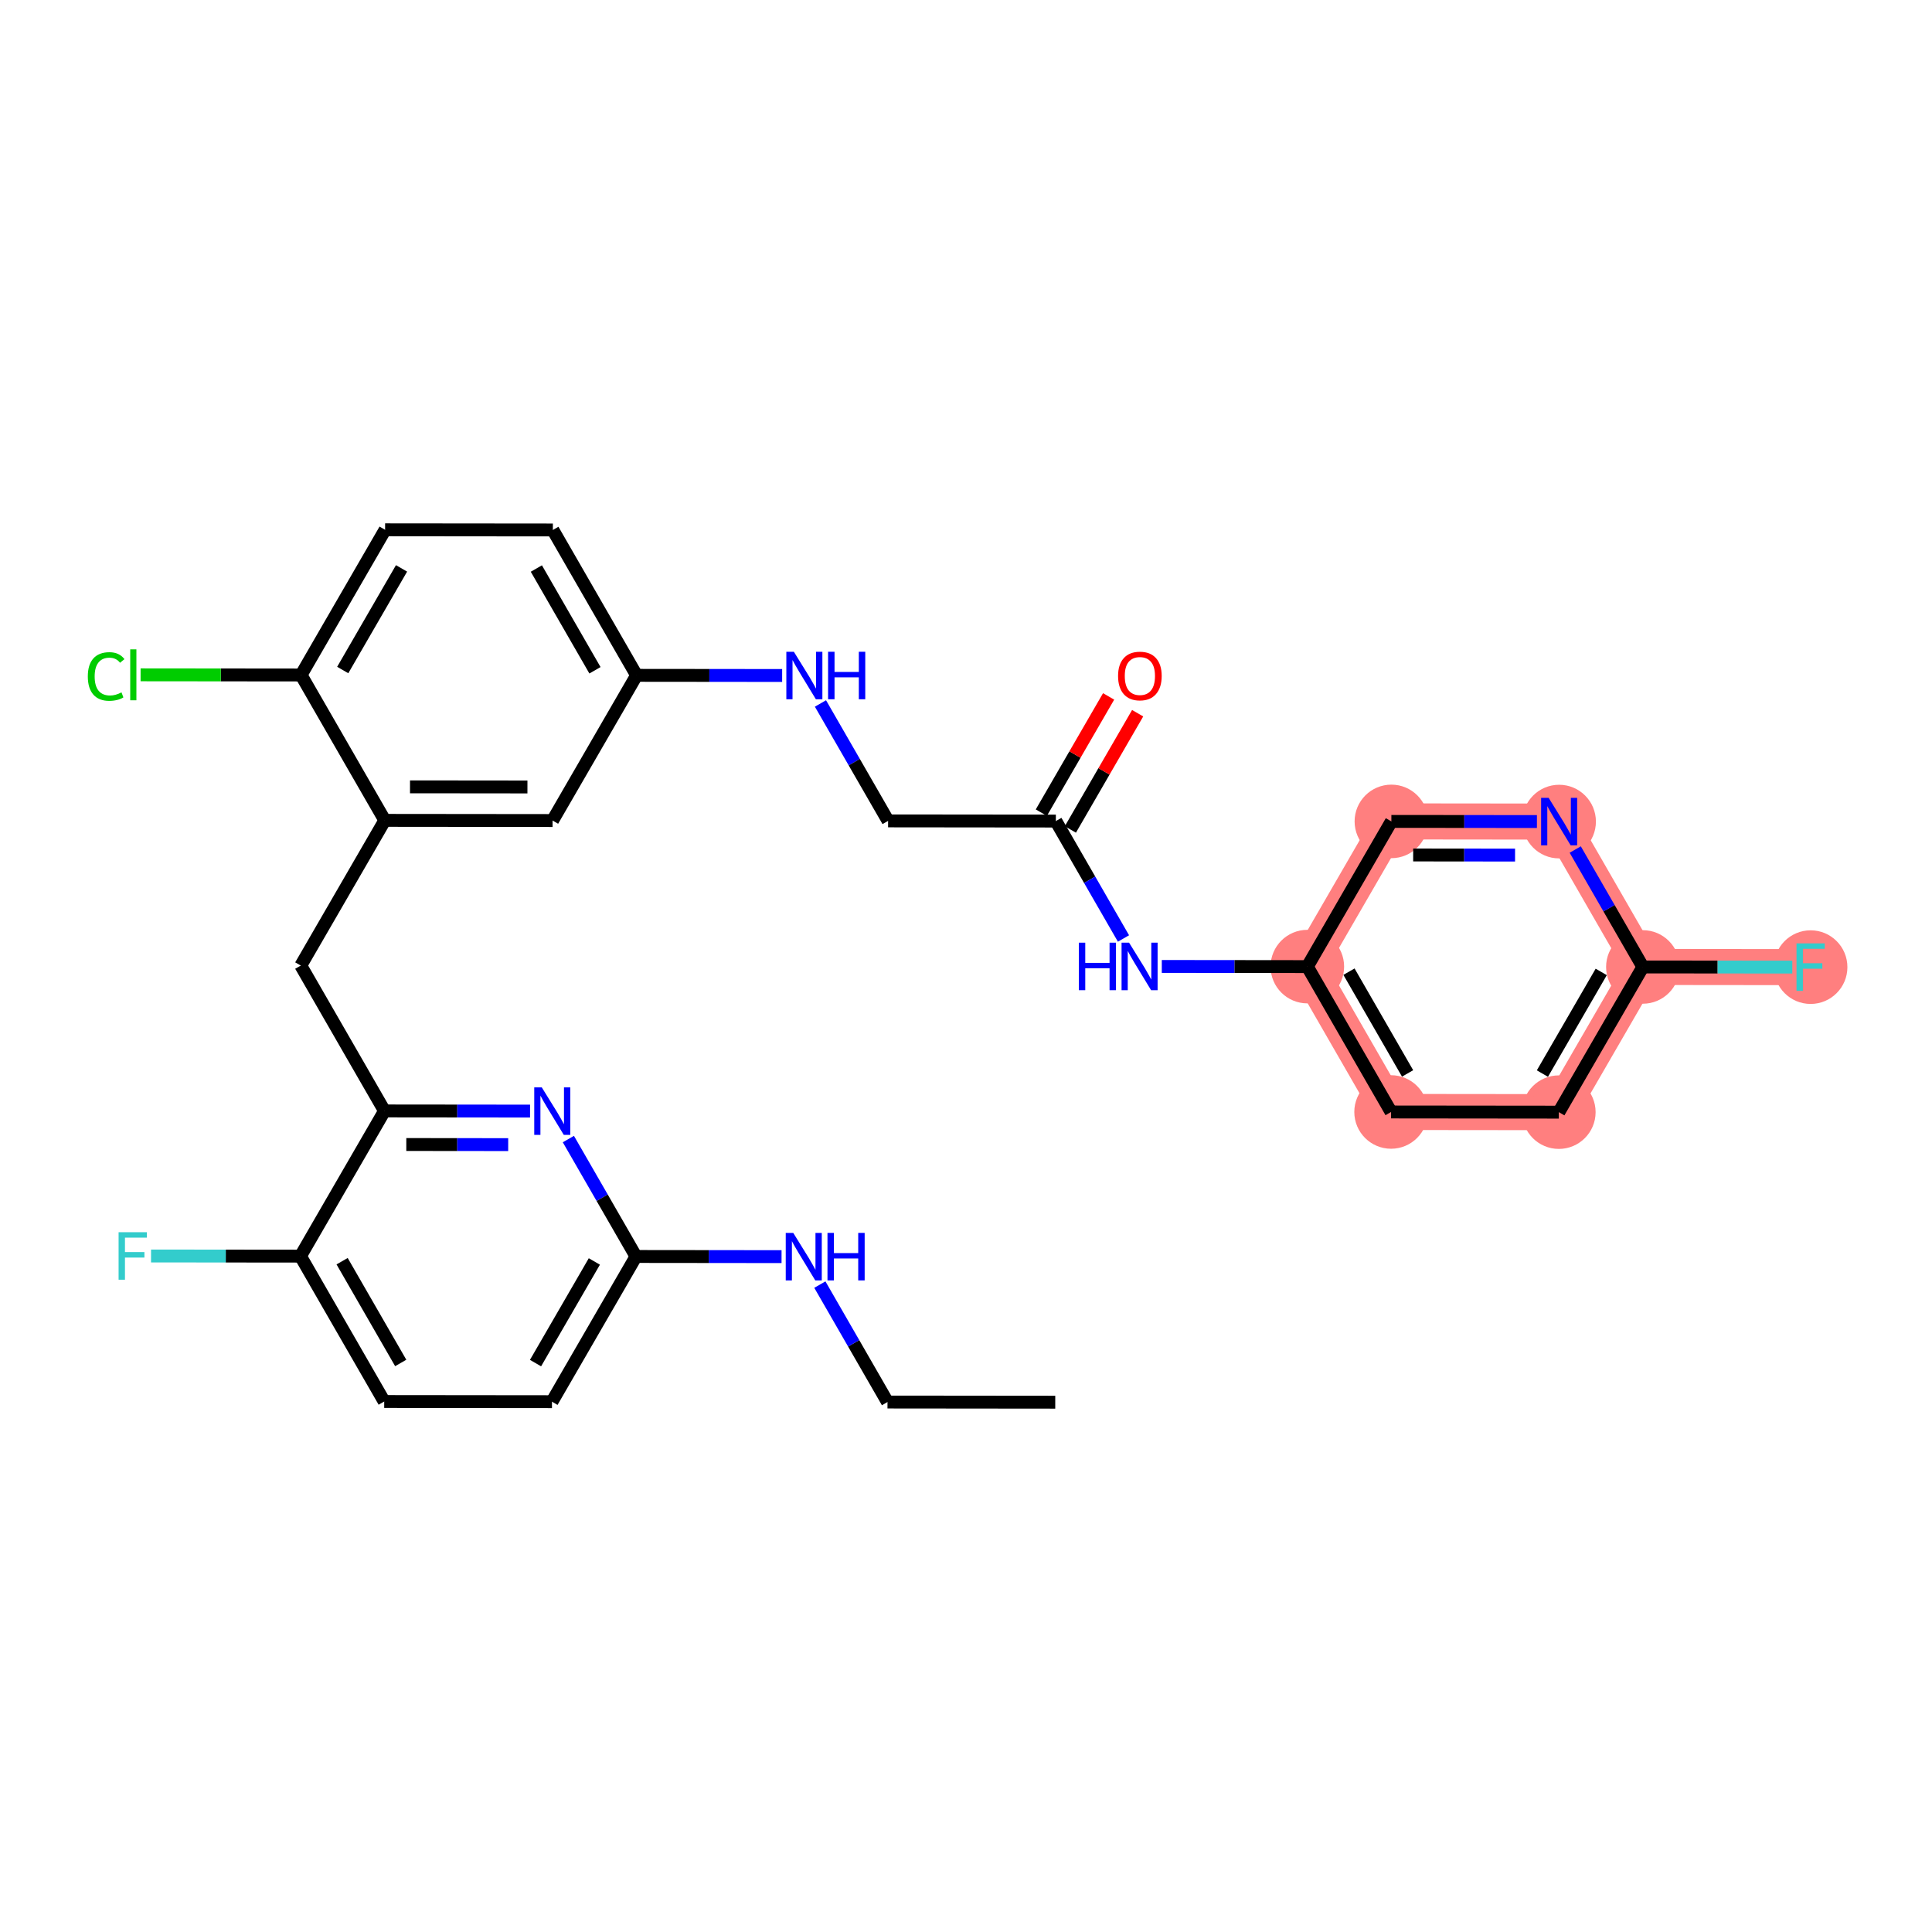 <?xml version='1.0' encoding='iso-8859-1'?>
<svg version='1.1' baseProfile='full'
              xmlns='http://www.w3.org/2000/svg'
                      xmlns:rdkit='http://www.rdkit.org/xml'
                      xmlns:xlink='http://www.w3.org/1999/xlink'
                  xml:space='preserve'
width='300px' height='300px' viewBox='0 0 300 300'>
<!-- END OF HEADER -->
<rect style='opacity:1.0;fill:#FFFFFF;stroke:none' width='300' height='300' x='0' y='0'> </rect>
<rect style='opacity:1.0;fill:#FFFFFF;stroke:none' width='300' height='300' x='0' y='0'> </rect>
<path d='M 203.004,150.094 L 216.006,172.667' style='fill:none;fill-rule:evenodd;stroke:#FF7F7F;stroke-width:5.6px;stroke-linecap:butt;stroke-linejoin:miter;stroke-opacity:1' />
<path d='M 203.004,150.094 L 216.052,127.548' style='fill:none;fill-rule:evenodd;stroke:#FF7F7F;stroke-width:5.6px;stroke-linecap:butt;stroke-linejoin:miter;stroke-opacity:1' />
<path d='M 216.006,172.667 L 242.055,172.694' style='fill:none;fill-rule:evenodd;stroke:#FF7F7F;stroke-width:5.6px;stroke-linecap:butt;stroke-linejoin:miter;stroke-opacity:1' />
<path d='M 242.055,172.694 L 255.104,150.148' style='fill:none;fill-rule:evenodd;stroke:#FF7F7F;stroke-width:5.6px;stroke-linecap:butt;stroke-linejoin:miter;stroke-opacity:1' />
<path d='M 255.104,150.148 L 281.154,150.175' style='fill:none;fill-rule:evenodd;stroke:#FF7F7F;stroke-width:5.6px;stroke-linecap:butt;stroke-linejoin:miter;stroke-opacity:1' />
<path d='M 255.104,150.148 L 242.102,127.575' style='fill:none;fill-rule:evenodd;stroke:#FF7F7F;stroke-width:5.6px;stroke-linecap:butt;stroke-linejoin:miter;stroke-opacity:1' />
<path d='M 242.102,127.575 L 216.052,127.548' style='fill:none;fill-rule:evenodd;stroke:#FF7F7F;stroke-width:5.6px;stroke-linecap:butt;stroke-linejoin:miter;stroke-opacity:1' />
<ellipse cx='203.004' cy='150.094' rx='5.21' ry='5.21'  style='fill:#FF7F7F;fill-rule:evenodd;stroke:#FF7F7F;stroke-width:1.0px;stroke-linecap:butt;stroke-linejoin:miter;stroke-opacity:1' />
<ellipse cx='216.006' cy='172.667' rx='5.21' ry='5.21'  style='fill:#FF7F7F;fill-rule:evenodd;stroke:#FF7F7F;stroke-width:1.0px;stroke-linecap:butt;stroke-linejoin:miter;stroke-opacity:1' />
<ellipse cx='242.055' cy='172.694' rx='5.21' ry='5.21'  style='fill:#FF7F7F;fill-rule:evenodd;stroke:#FF7F7F;stroke-width:1.0px;stroke-linecap:butt;stroke-linejoin:miter;stroke-opacity:1' />
<ellipse cx='255.104' cy='150.148' rx='5.21' ry='5.21'  style='fill:#FF7F7F;fill-rule:evenodd;stroke:#FF7F7F;stroke-width:1.0px;stroke-linecap:butt;stroke-linejoin:miter;stroke-opacity:1' />
<ellipse cx='281.154' cy='150.175' rx='5.21' ry='5.217'  style='fill:#FF7F7F;fill-rule:evenodd;stroke:#FF7F7F;stroke-width:1.0px;stroke-linecap:butt;stroke-linejoin:miter;stroke-opacity:1' />
<ellipse cx='242.102' cy='127.575' rx='5.21' ry='5.217'  style='fill:#FF7F7F;fill-rule:evenodd;stroke:#FF7F7F;stroke-width:1.0px;stroke-linecap:butt;stroke-linejoin:miter;stroke-opacity:1' />
<ellipse cx='216.052' cy='127.548' rx='5.21' ry='5.21'  style='fill:#FF7F7F;fill-rule:evenodd;stroke:#FF7F7F;stroke-width:1.0px;stroke-linecap:butt;stroke-linejoin:miter;stroke-opacity:1' />
<path class='bond-0 atom-0 atom-1' d='M 163.859,217.733 L 137.809,217.707' style='fill:none;fill-rule:evenodd;stroke:#000000;stroke-width:2.0px;stroke-linecap:butt;stroke-linejoin:miter;stroke-opacity:1' />
<path class='bond-1 atom-1 atom-2' d='M 137.809,217.707 L 132.558,208.59' style='fill:none;fill-rule:evenodd;stroke:#000000;stroke-width:2.0px;stroke-linecap:butt;stroke-linejoin:miter;stroke-opacity:1' />
<path class='bond-1 atom-1 atom-2' d='M 132.558,208.59 L 127.307,199.473' style='fill:none;fill-rule:evenodd;stroke:#0000FF;stroke-width:2.0px;stroke-linecap:butt;stroke-linejoin:miter;stroke-opacity:1' />
<path class='bond-2 atom-2 atom-3' d='M 121.359,195.13 L 110.058,195.118' style='fill:none;fill-rule:evenodd;stroke:#0000FF;stroke-width:2.0px;stroke-linecap:butt;stroke-linejoin:miter;stroke-opacity:1' />
<path class='bond-2 atom-2 atom-3' d='M 110.058,195.118 L 98.758,195.106' style='fill:none;fill-rule:evenodd;stroke:#000000;stroke-width:2.0px;stroke-linecap:butt;stroke-linejoin:miter;stroke-opacity:1' />
<path class='bond-3 atom-3 atom-4' d='M 98.758,195.106 L 85.71,217.653' style='fill:none;fill-rule:evenodd;stroke:#000000;stroke-width:2.0px;stroke-linecap:butt;stroke-linejoin:miter;stroke-opacity:1' />
<path class='bond-3 atom-3 atom-4' d='M 92.291,195.879 L 83.157,211.661' style='fill:none;fill-rule:evenodd;stroke:#000000;stroke-width:2.0px;stroke-linecap:butt;stroke-linejoin:miter;stroke-opacity:1' />
<path class='bond-29 atom-29 atom-3' d='M 88.256,176.873 L 93.507,185.99' style='fill:none;fill-rule:evenodd;stroke:#0000FF;stroke-width:2.0px;stroke-linecap:butt;stroke-linejoin:miter;stroke-opacity:1' />
<path class='bond-29 atom-29 atom-3' d='M 93.507,185.99 L 98.758,195.106' style='fill:none;fill-rule:evenodd;stroke:#000000;stroke-width:2.0px;stroke-linecap:butt;stroke-linejoin:miter;stroke-opacity:1' />
<path class='bond-4 atom-4 atom-5' d='M 85.71,217.653 L 59.66,217.626' style='fill:none;fill-rule:evenodd;stroke:#000000;stroke-width:2.0px;stroke-linecap:butt;stroke-linejoin:miter;stroke-opacity:1' />
<path class='bond-5 atom-5 atom-6' d='M 59.66,217.626 L 46.658,195.053' style='fill:none;fill-rule:evenodd;stroke:#000000;stroke-width:2.0px;stroke-linecap:butt;stroke-linejoin:miter;stroke-opacity:1' />
<path class='bond-5 atom-5 atom-6' d='M 62.224,211.64 L 53.123,195.838' style='fill:none;fill-rule:evenodd;stroke:#000000;stroke-width:2.0px;stroke-linecap:butt;stroke-linejoin:miter;stroke-opacity:1' />
<path class='bond-6 atom-6 atom-7' d='M 46.658,195.053 L 35.055,195.041' style='fill:none;fill-rule:evenodd;stroke:#000000;stroke-width:2.0px;stroke-linecap:butt;stroke-linejoin:miter;stroke-opacity:1' />
<path class='bond-6 atom-6 atom-7' d='M 35.055,195.041 L 23.453,195.029' style='fill:none;fill-rule:evenodd;stroke:#33CCCC;stroke-width:2.0px;stroke-linecap:butt;stroke-linejoin:miter;stroke-opacity:1' />
<path class='bond-7 atom-6 atom-8' d='M 46.658,195.053 L 59.706,172.506' style='fill:none;fill-rule:evenodd;stroke:#000000;stroke-width:2.0px;stroke-linecap:butt;stroke-linejoin:miter;stroke-opacity:1' />
<path class='bond-8 atom-8 atom-9' d='M 59.706,172.506 L 46.704,149.933' style='fill:none;fill-rule:evenodd;stroke:#000000;stroke-width:2.0px;stroke-linecap:butt;stroke-linejoin:miter;stroke-opacity:1' />
<path class='bond-28 atom-8 atom-29' d='M 59.706,172.506 L 71.007,172.518' style='fill:none;fill-rule:evenodd;stroke:#000000;stroke-width:2.0px;stroke-linecap:butt;stroke-linejoin:miter;stroke-opacity:1' />
<path class='bond-28 atom-8 atom-29' d='M 71.007,172.518 L 82.307,172.529' style='fill:none;fill-rule:evenodd;stroke:#0000FF;stroke-width:2.0px;stroke-linecap:butt;stroke-linejoin:miter;stroke-opacity:1' />
<path class='bond-28 atom-8 atom-29' d='M 63.091,177.72 L 71.001,177.728' style='fill:none;fill-rule:evenodd;stroke:#000000;stroke-width:2.0px;stroke-linecap:butt;stroke-linejoin:miter;stroke-opacity:1' />
<path class='bond-28 atom-8 atom-29' d='M 71.001,177.728 L 78.912,177.736' style='fill:none;fill-rule:evenodd;stroke:#0000FF;stroke-width:2.0px;stroke-linecap:butt;stroke-linejoin:miter;stroke-opacity:1' />
<path class='bond-9 atom-9 atom-10' d='M 46.704,149.933 L 59.753,127.386' style='fill:none;fill-rule:evenodd;stroke:#000000;stroke-width:2.0px;stroke-linecap:butt;stroke-linejoin:miter;stroke-opacity:1' />
<path class='bond-10 atom-10 atom-11' d='M 59.753,127.386 L 85.803,127.413' style='fill:none;fill-rule:evenodd;stroke:#000000;stroke-width:2.0px;stroke-linecap:butt;stroke-linejoin:miter;stroke-opacity:1' />
<path class='bond-10 atom-10 atom-11' d='M 63.666,122.18 L 81.9,122.199' style='fill:none;fill-rule:evenodd;stroke:#000000;stroke-width:2.0px;stroke-linecap:butt;stroke-linejoin:miter;stroke-opacity:1' />
<path class='bond-30 atom-27 atom-10' d='M 46.751,104.813 L 59.753,127.386' style='fill:none;fill-rule:evenodd;stroke:#000000;stroke-width:2.0px;stroke-linecap:butt;stroke-linejoin:miter;stroke-opacity:1' />
<path class='bond-11 atom-11 atom-12' d='M 85.803,127.413 L 98.851,104.867' style='fill:none;fill-rule:evenodd;stroke:#000000;stroke-width:2.0px;stroke-linecap:butt;stroke-linejoin:miter;stroke-opacity:1' />
<path class='bond-12 atom-12 atom-13' d='M 98.851,104.867 L 110.151,104.878' style='fill:none;fill-rule:evenodd;stroke:#000000;stroke-width:2.0px;stroke-linecap:butt;stroke-linejoin:miter;stroke-opacity:1' />
<path class='bond-12 atom-12 atom-13' d='M 110.151,104.878 L 121.452,104.89' style='fill:none;fill-rule:evenodd;stroke:#0000FF;stroke-width:2.0px;stroke-linecap:butt;stroke-linejoin:miter;stroke-opacity:1' />
<path class='bond-24 atom-12 atom-25' d='M 98.851,104.867 L 85.849,82.293' style='fill:none;fill-rule:evenodd;stroke:#000000;stroke-width:2.0px;stroke-linecap:butt;stroke-linejoin:miter;stroke-opacity:1' />
<path class='bond-24 atom-12 atom-25' d='M 92.386,104.081 L 83.285,88.28' style='fill:none;fill-rule:evenodd;stroke:#000000;stroke-width:2.0px;stroke-linecap:butt;stroke-linejoin:miter;stroke-opacity:1' />
<path class='bond-13 atom-13 atom-14' d='M 127.4,109.234 L 132.651,118.35' style='fill:none;fill-rule:evenodd;stroke:#0000FF;stroke-width:2.0px;stroke-linecap:butt;stroke-linejoin:miter;stroke-opacity:1' />
<path class='bond-13 atom-13 atom-14' d='M 132.651,118.35 L 137.902,127.467' style='fill:none;fill-rule:evenodd;stroke:#000000;stroke-width:2.0px;stroke-linecap:butt;stroke-linejoin:miter;stroke-opacity:1' />
<path class='bond-14 atom-14 atom-15' d='M 137.902,127.467 L 163.952,127.494' style='fill:none;fill-rule:evenodd;stroke:#000000;stroke-width:2.0px;stroke-linecap:butt;stroke-linejoin:miter;stroke-opacity:1' />
<path class='bond-15 atom-15 atom-16' d='M 166.207,128.799 L 171.43,119.774' style='fill:none;fill-rule:evenodd;stroke:#000000;stroke-width:2.0px;stroke-linecap:butt;stroke-linejoin:miter;stroke-opacity:1' />
<path class='bond-15 atom-15 atom-16' d='M 171.43,119.774 L 176.653,110.748' style='fill:none;fill-rule:evenodd;stroke:#FF0000;stroke-width:2.0px;stroke-linecap:butt;stroke-linejoin:miter;stroke-opacity:1' />
<path class='bond-15 atom-15 atom-16' d='M 161.698,126.189 L 166.921,117.164' style='fill:none;fill-rule:evenodd;stroke:#000000;stroke-width:2.0px;stroke-linecap:butt;stroke-linejoin:miter;stroke-opacity:1' />
<path class='bond-15 atom-15 atom-16' d='M 166.921,117.164 L 172.144,108.139' style='fill:none;fill-rule:evenodd;stroke:#FF0000;stroke-width:2.0px;stroke-linecap:butt;stroke-linejoin:miter;stroke-opacity:1' />
<path class='bond-16 atom-15 atom-17' d='M 163.952,127.494 L 169.203,136.611' style='fill:none;fill-rule:evenodd;stroke:#000000;stroke-width:2.0px;stroke-linecap:butt;stroke-linejoin:miter;stroke-opacity:1' />
<path class='bond-16 atom-15 atom-17' d='M 169.203,136.611 L 174.454,145.727' style='fill:none;fill-rule:evenodd;stroke:#0000FF;stroke-width:2.0px;stroke-linecap:butt;stroke-linejoin:miter;stroke-opacity:1' />
<path class='bond-17 atom-17 atom-18' d='M 180.403,150.071 L 191.703,150.082' style='fill:none;fill-rule:evenodd;stroke:#0000FF;stroke-width:2.0px;stroke-linecap:butt;stroke-linejoin:miter;stroke-opacity:1' />
<path class='bond-17 atom-17 atom-18' d='M 191.703,150.082 L 203.004,150.094' style='fill:none;fill-rule:evenodd;stroke:#000000;stroke-width:2.0px;stroke-linecap:butt;stroke-linejoin:miter;stroke-opacity:1' />
<path class='bond-18 atom-18 atom-19' d='M 203.004,150.094 L 216.006,172.667' style='fill:none;fill-rule:evenodd;stroke:#000000;stroke-width:2.0px;stroke-linecap:butt;stroke-linejoin:miter;stroke-opacity:1' />
<path class='bond-18 atom-18 atom-19' d='M 209.469,150.88 L 218.57,166.681' style='fill:none;fill-rule:evenodd;stroke:#000000;stroke-width:2.0px;stroke-linecap:butt;stroke-linejoin:miter;stroke-opacity:1' />
<path class='bond-31 atom-24 atom-18' d='M 216.052,127.548 L 203.004,150.094' style='fill:none;fill-rule:evenodd;stroke:#000000;stroke-width:2.0px;stroke-linecap:butt;stroke-linejoin:miter;stroke-opacity:1' />
<path class='bond-19 atom-19 atom-20' d='M 216.006,172.667 L 242.055,172.694' style='fill:none;fill-rule:evenodd;stroke:#000000;stroke-width:2.0px;stroke-linecap:butt;stroke-linejoin:miter;stroke-opacity:1' />
<path class='bond-20 atom-20 atom-21' d='M 242.055,172.694 L 255.104,150.148' style='fill:none;fill-rule:evenodd;stroke:#000000;stroke-width:2.0px;stroke-linecap:butt;stroke-linejoin:miter;stroke-opacity:1' />
<path class='bond-20 atom-20 atom-21' d='M 239.503,166.703 L 248.637,150.92' style='fill:none;fill-rule:evenodd;stroke:#000000;stroke-width:2.0px;stroke-linecap:butt;stroke-linejoin:miter;stroke-opacity:1' />
<path class='bond-21 atom-21 atom-22' d='M 255.104,150.148 L 266.706,150.16' style='fill:none;fill-rule:evenodd;stroke:#000000;stroke-width:2.0px;stroke-linecap:butt;stroke-linejoin:miter;stroke-opacity:1' />
<path class='bond-21 atom-21 atom-22' d='M 266.706,150.16 L 278.309,150.172' style='fill:none;fill-rule:evenodd;stroke:#33CCCC;stroke-width:2.0px;stroke-linecap:butt;stroke-linejoin:miter;stroke-opacity:1' />
<path class='bond-22 atom-21 atom-23' d='M 255.104,150.148 L 249.853,141.031' style='fill:none;fill-rule:evenodd;stroke:#000000;stroke-width:2.0px;stroke-linecap:butt;stroke-linejoin:miter;stroke-opacity:1' />
<path class='bond-22 atom-21 atom-23' d='M 249.853,141.031 L 244.602,131.914' style='fill:none;fill-rule:evenodd;stroke:#0000FF;stroke-width:2.0px;stroke-linecap:butt;stroke-linejoin:miter;stroke-opacity:1' />
<path class='bond-23 atom-23 atom-24' d='M 238.653,127.571 L 227.353,127.559' style='fill:none;fill-rule:evenodd;stroke:#0000FF;stroke-width:2.0px;stroke-linecap:butt;stroke-linejoin:miter;stroke-opacity:1' />
<path class='bond-23 atom-23 atom-24' d='M 227.353,127.559 L 216.052,127.548' style='fill:none;fill-rule:evenodd;stroke:#000000;stroke-width:2.0px;stroke-linecap:butt;stroke-linejoin:miter;stroke-opacity:1' />
<path class='bond-23 atom-23 atom-24' d='M 235.258,132.777 L 227.347,132.769' style='fill:none;fill-rule:evenodd;stroke:#0000FF;stroke-width:2.0px;stroke-linecap:butt;stroke-linejoin:miter;stroke-opacity:1' />
<path class='bond-23 atom-23 atom-24' d='M 227.347,132.769 L 219.437,132.761' style='fill:none;fill-rule:evenodd;stroke:#000000;stroke-width:2.0px;stroke-linecap:butt;stroke-linejoin:miter;stroke-opacity:1' />
<path class='bond-25 atom-25 atom-26' d='M 85.849,82.293 L 59.799,82.267' style='fill:none;fill-rule:evenodd;stroke:#000000;stroke-width:2.0px;stroke-linecap:butt;stroke-linejoin:miter;stroke-opacity:1' />
<path class='bond-26 atom-26 atom-27' d='M 59.799,82.267 L 46.751,104.813' style='fill:none;fill-rule:evenodd;stroke:#000000;stroke-width:2.0px;stroke-linecap:butt;stroke-linejoin:miter;stroke-opacity:1' />
<path class='bond-26 atom-26 atom-27' d='M 62.351,88.258 L 53.218,104.041' style='fill:none;fill-rule:evenodd;stroke:#000000;stroke-width:2.0px;stroke-linecap:butt;stroke-linejoin:miter;stroke-opacity:1' />
<path class='bond-27 atom-27 atom-28' d='M 46.751,104.813 L 34.291,104.8' style='fill:none;fill-rule:evenodd;stroke:#000000;stroke-width:2.0px;stroke-linecap:butt;stroke-linejoin:miter;stroke-opacity:1' />
<path class='bond-27 atom-27 atom-28' d='M 34.291,104.8 L 21.832,104.787' style='fill:none;fill-rule:evenodd;stroke:#00CC00;stroke-width:2.0px;stroke-linecap:butt;stroke-linejoin:miter;stroke-opacity:1' />
<path  class='atom-2' d='M 123.177 191.445
L 125.594 195.352
Q 125.834 195.738, 126.22 196.436
Q 126.605 197.134, 126.626 197.176
L 126.626 191.445
L 127.605 191.445
L 127.605 198.822
L 126.595 198.822
L 124 194.55
Q 123.698 194.05, 123.375 193.476
Q 123.062 192.903, 122.968 192.726
L 122.968 198.822
L 122.01 198.822
L 122.01 191.445
L 123.177 191.445
' fill='#0000FF'/>
<path  class='atom-2' d='M 128.491 191.445
L 129.491 191.445
L 129.491 194.581
L 133.263 194.581
L 133.263 191.445
L 134.264 191.445
L 134.264 198.822
L 133.263 198.822
L 133.263 195.415
L 129.491 195.415
L 129.491 198.822
L 128.491 198.822
L 128.491 191.445
' fill='#0000FF'/>
<path  class='atom-7' d='M 18.415 191.337
L 22.801 191.337
L 22.801 192.181
L 19.404 192.181
L 19.404 194.421
L 22.426 194.421
L 22.426 195.276
L 19.404 195.276
L 19.404 198.714
L 18.415 198.714
L 18.415 191.337
' fill='#33CCCC'/>
<path  class='atom-13' d='M 123.27 101.205
L 125.687 105.112
Q 125.927 105.498, 126.313 106.196
Q 126.698 106.894, 126.719 106.936
L 126.719 101.205
L 127.699 101.205
L 127.699 108.582
L 126.688 108.582
L 124.093 104.31
Q 123.791 103.81, 123.468 103.237
Q 123.155 102.664, 123.062 102.487
L 123.062 108.582
L 122.103 108.582
L 122.103 101.205
L 123.27 101.205
' fill='#0000FF'/>
<path  class='atom-13' d='M 128.584 101.205
L 129.585 101.205
L 129.585 104.341
L 133.357 104.341
L 133.357 101.205
L 134.357 101.205
L 134.357 108.582
L 133.357 108.582
L 133.357 105.175
L 129.585 105.175
L 129.585 108.582
L 128.584 108.582
L 128.584 101.205
' fill='#0000FF'/>
<path  class='atom-16' d='M 173.614 104.968
Q 173.614 103.197, 174.489 102.207
Q 175.365 101.217, 177.001 101.217
Q 178.637 101.217, 179.512 102.207
Q 180.387 103.197, 180.387 104.968
Q 180.387 106.761, 179.501 107.782
Q 178.616 108.792, 177.001 108.792
Q 175.375 108.792, 174.489 107.782
Q 173.614 106.771, 173.614 104.968
M 177.001 107.959
Q 178.126 107.959, 178.73 107.209
Q 179.345 106.448, 179.345 104.968
Q 179.345 103.52, 178.73 102.791
Q 178.126 102.051, 177.001 102.051
Q 175.875 102.051, 175.26 102.78
Q 174.656 103.509, 174.656 104.968
Q 174.656 106.458, 175.26 107.209
Q 175.875 107.959, 177.001 107.959
' fill='#FF0000'/>
<path  class='atom-17' d='M 167.519 146.379
L 168.519 146.379
L 168.519 149.515
L 172.291 149.515
L 172.291 146.379
L 173.291 146.379
L 173.291 153.756
L 172.291 153.756
L 172.291 150.349
L 168.519 150.349
L 168.519 153.756
L 167.519 153.756
L 167.519 146.379
' fill='#0000FF'/>
<path  class='atom-17' d='M 175.323 146.379
L 177.741 150.286
Q 177.98 150.672, 178.366 151.37
Q 178.751 152.068, 178.772 152.11
L 178.772 146.379
L 179.752 146.379
L 179.752 153.756
L 178.741 153.756
L 176.146 149.484
Q 175.844 148.984, 175.521 148.41
Q 175.209 147.837, 175.115 147.66
L 175.115 153.756
L 174.156 153.756
L 174.156 146.379
L 175.323 146.379
' fill='#0000FF'/>
<path  class='atom-22' d='M 278.96 146.486
L 283.347 146.486
L 283.347 147.33
L 279.95 147.33
L 279.95 149.57
L 282.972 149.57
L 282.972 150.425
L 279.95 150.425
L 279.95 153.863
L 278.96 153.863
L 278.96 146.486
' fill='#33CCCC'/>
<path  class='atom-23' d='M 240.471 123.886
L 242.889 127.793
Q 243.128 128.179, 243.514 128.877
Q 243.9 129.575, 243.92 129.617
L 243.92 123.886
L 244.9 123.886
L 244.9 131.263
L 243.889 131.263
L 241.295 126.991
Q 240.992 126.491, 240.669 125.918
Q 240.357 125.345, 240.263 125.168
L 240.263 131.263
L 239.304 131.263
L 239.304 123.886
L 240.471 123.886
' fill='#0000FF'/>
<path  class='atom-28' d='M 13.636 105.041
Q 13.636 103.207, 14.491 102.249
Q 15.356 101.28, 16.992 101.28
Q 18.513 101.28, 19.326 102.353
L 18.638 102.916
Q 18.044 102.134, 16.992 102.134
Q 15.877 102.134, 15.283 102.884
Q 14.699 103.624, 14.699 105.041
Q 14.699 106.5, 15.304 107.25
Q 15.918 108.001, 17.106 108.001
Q 17.919 108.001, 18.867 107.511
L 19.159 108.292
Q 18.773 108.543, 18.19 108.688
Q 17.606 108.834, 16.96 108.834
Q 15.356 108.834, 14.491 107.855
Q 13.636 106.875, 13.636 105.041
' fill='#00CC00'/>
<path  class='atom-28' d='M 20.222 100.832
L 21.18 100.832
L 21.18 108.74
L 20.222 108.74
L 20.222 100.832
' fill='#00CC00'/>
<path  class='atom-29' d='M 84.125 168.844
L 86.543 172.752
Q 86.782 173.137, 87.168 173.835
Q 87.553 174.534, 87.574 174.575
L 87.574 168.844
L 88.554 168.844
L 88.554 176.222
L 87.543 176.222
L 84.948 171.949
Q 84.646 171.449, 84.323 170.876
Q 84.011 170.303, 83.917 170.126
L 83.917 176.222
L 82.958 176.222
L 82.958 168.844
L 84.125 168.844
' fill='#0000FF'/>
</svg>
